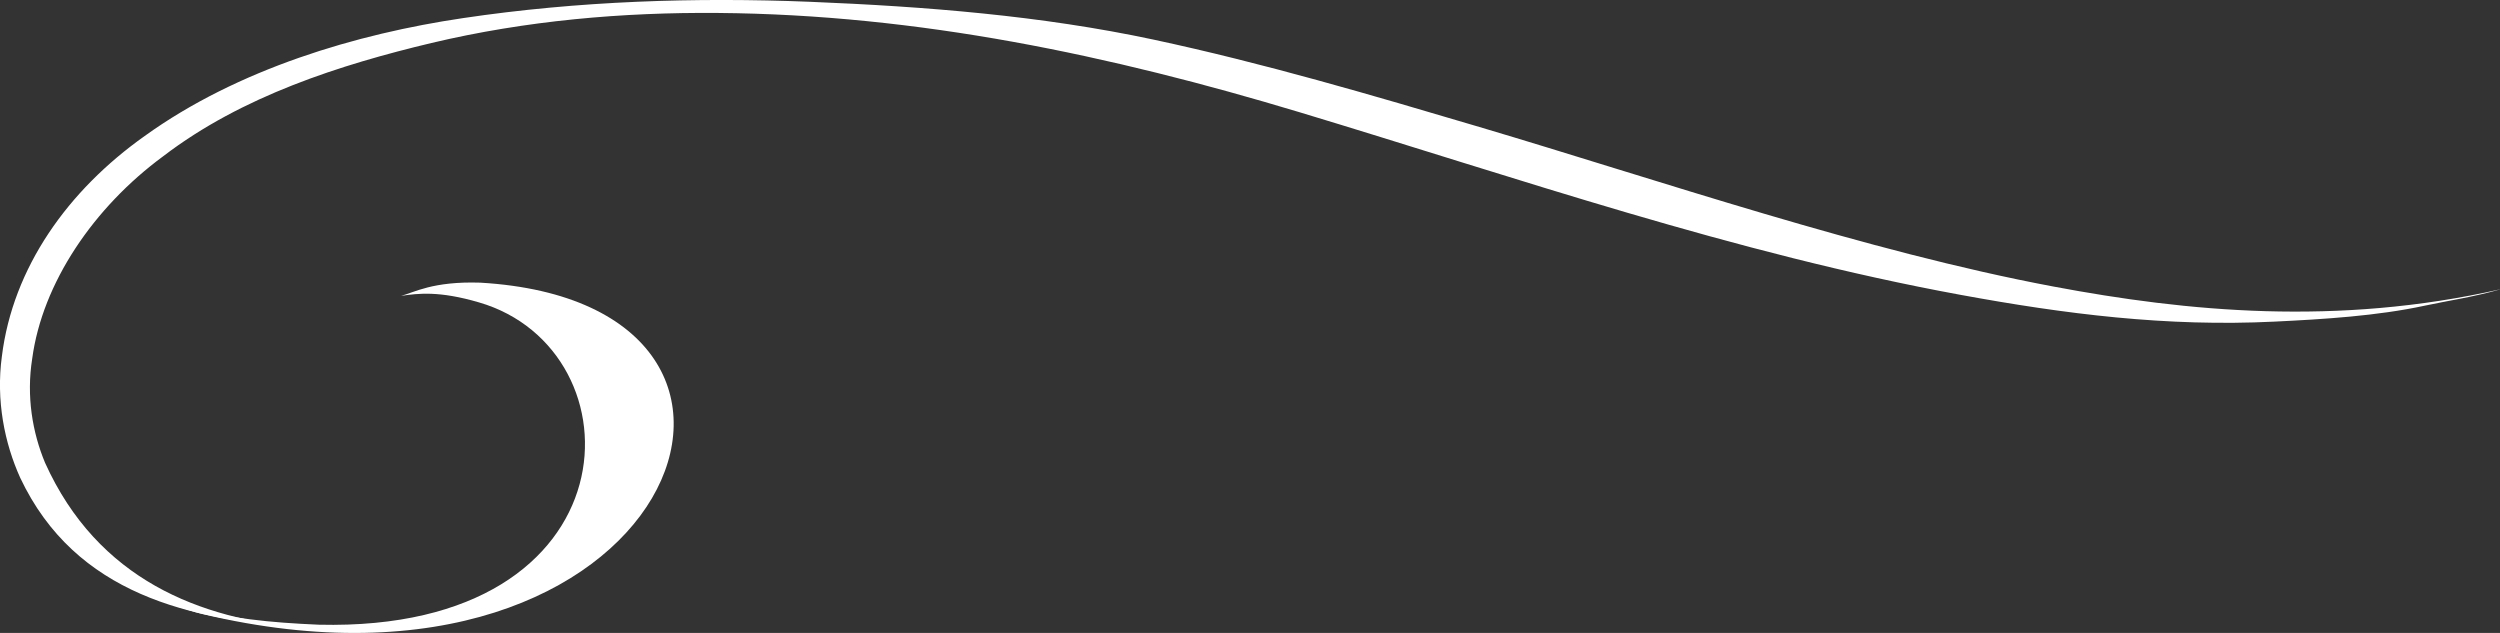 <?xml version="1.0" encoding="UTF-8"?>
<svg id="_Слой_2" data-name="Слой 2" xmlns="http://www.w3.org/2000/svg" viewBox="0 0 291.34 73.76">
  <rect x="0" y="0" width="291.34" height="73.76" fill="#333333" stroke="none"/>
  <defs>
    <style>
      .cls-1, .cls-2 {
        fill: #fff;
      }

      .cls-2 {
        fill-rule: evenodd;
      }
    </style>
  </defs>
  <g id="_Слой_1-2" data-name="Слой 1">
    <g>
      <path class="cls-1" d="M291.34,33.73c-3.11,.89-6.11,1.32-8.81,1.9-5.48,1.18-11.68,1.57-17.47,1.85-12.57,.62-24.41-.88-36.64-3.13-26.25-4.82-51.5-13.58-76.94-21.26C129.38,6.43,107.05,1.7,83.66,1.51c-11.09-.09-22.35,.88-33.38,3.5-10.59,2.53-22.09,6.18-31.25,13.19-8.12,5.97-14.1,14.79-15.28,23.61-.69,4.38,.03,8.59,1.5,12.12,6.15,13.62,18.06,18.24,30.22,19.22-13.21-.88-26.67-3.82-33.12-17.48C.53,51.64-.48,46.66,.22,41.52,1.5,31.19,7.91,22.19,16.86,15.85,27.72,8.03,41.58,3.94,53.96,2.11,67.4,.11,81.02-.33,94.41,.21c13.44,.55,26.9,1.61,39.99,4.4,12.85,2.75,25.43,6.46,38.01,10.19,21.12,6.27,45.15,14.51,66.88,18.59,15.57,2.93,33.02,4.62,52.05,.33h0Z"/>
      <path class="cls-2" d="M20.37,70.49c6.54,1.63,11.03,2.06,16.78,2.31,37.15,.9,37.68-32.03,18.67-37.56-4.61-1.35-7.04-1.06-9.08-.76,1.52-.39,3.66-1.72,9.23-1.54,41.72,2.44,22.41,51.69-32.38,38.62-.94-.21-2.72-.81-3.22-1.06Z"/>
    </g>
  </g>
</svg>